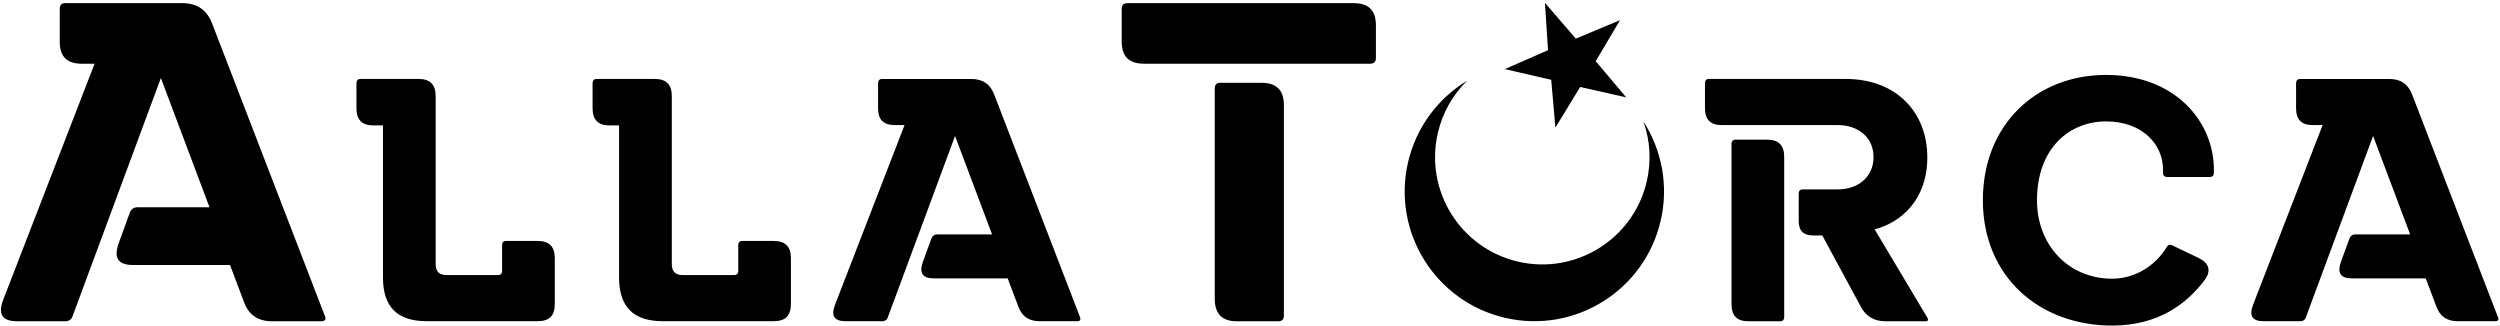 <svg xmlns="http://www.w3.org/2000/svg" id="Layer_1" data-name="Layer 1" viewBox="0 0 523.85 68.23"><path d="M362.82,30.17v33.57c0,2.43,1.14,3.58,3.58,3.58h6.55c.61,0,.91-.3.91-.91v-33.57c0-2.36-1.14-3.58-3.58-3.58h-6.55c-.61,0-.91.3-.91.91M254.54,18.55v44.07c0,3.1,1.5,4.7,4.6,4.7h8.69c.8,0,1.2-.4,1.2-1.2V22.05c0-3.2-1.6-4.7-4.7-4.7h-8.69c-.7,0-1.1.4-1.1,1.2M68.08,66.22L44.5,5.06c-1.1-3-3.2-4.4-6.3-4.4H13.62c-.7,0-1.1.4-1.1,1.2v6.89c0,3.1,1.5,4.6,4.6,4.6h2.7L.63,62.92c-1.1,3-.1,4.4,3,4.4h10.09c.7,0,1.3-.4,1.5-1.1l18.49-49.87,10.19,27.08h-15.09c-.8,0-1.3.4-1.6,1.1l-2.4,6.6c-1,3,0,4.4,3.1,4.4h20.29l2.9,7.69c1,2.8,3,4.1,5.9,4.1h10.29c.8,0,1.1-.4.8-1.1M116.25,63.74v-9.67c0-2.36-1.14-3.58-3.58-3.58h-6.62c-.53,0-.84.3-.84.91v5.33c0,.61-.3.91-.91.91h-10.73c-1.52,0-2.28-.76-2.28-2.28V20.12c0-2.36-1.14-3.58-3.58-3.58h-12.18c-.53,0-.84.31-.84.91v5.25c0,2.36,1.14,3.58,3.5,3.58h2.06v31.89c0,6.17,3.04,9.13,9.13,9.13h23.29c2.44,0,3.58-1.14,3.58-3.58M165.73,63.74v-9.67c0-2.36-1.14-3.58-3.58-3.58h-6.62c-.53,0-.84.3-.84.91v5.33c0,.61-.3.91-.91.91h-10.73c-1.52,0-2.28-.76-2.28-2.28V20.12c0-2.36-1.14-3.58-3.58-3.58h-12.18c-.53,0-.84.31-.84.91v5.25c0,2.36,1.14,3.58,3.5,3.58h2.05v31.89c0,6.17,3.05,9.13,9.13,9.13h23.29c2.44,0,3.58-1.14,3.58-3.58M226.32,66.48l-17.96-46.58c-.84-2.28-2.44-3.35-4.8-3.35h-18.73c-.53,0-.84.31-.84.91v5.25c0,2.36,1.14,3.5,3.5,3.5h2.05l-14.61,37.75c-.84,2.28-.08,3.35,2.28,3.35h7.69c.53,0,.99-.3,1.14-.84l14.08-37.98,7.76,20.63h-11.49c-.61,0-.99.31-1.22.84l-1.83,5.02c-.76,2.28,0,3.35,2.36,3.35h15.45l2.21,5.86c.76,2.13,2.28,3.12,4.49,3.12h7.84c.61,0,.84-.3.61-.84M288.31,12.15v-6.79c0-3.2-1.5-4.7-4.7-4.7h-47.37c-.8,0-1.2.4-1.2,1.2v6.79c0,3.2,1.5,4.7,4.7,4.7h47.37c.8,0,1.2-.4,1.2-1.2M340.75,20.39l-6.39-7.57,5.1-8.59-9.27,3.86-6.46-7.49.64,9.92-9.05,3.96,9.72,2.24.88,10.02,5.19-8.52,9.64,2.18ZM347.98,46.25c1.72-7.43.2-14.86-3.62-20.81,1.38,3.9,1.71,8.22.71,12.55-2.79,12.09-14.86,19.63-26.95,16.84-12.09-2.79-19.63-14.86-16.84-26.95,1-4.33,3.19-8.07,6.14-10.97-6.04,3.67-10.66,9.68-12.38,17.11-3.38,14.62,5.74,29.21,20.36,32.58,14.62,3.38,29.21-5.74,32.58-20.36M403.85,66.55l-11.04-18.5c5.4-1.37,11.04-6.09,11.04-15.07,0-9.44-6.47-16.44-17.13-16.44h-28.62c-.53,0-.84.31-.84.91v5.18c0,2.43,1.14,3.58,3.5,3.58h24.36c4.19,0,7.46,2.51,7.46,6.7s-3.27,6.77-7.46,6.77h-7.31c-.61,0-.91.3-.91.91v5.71c0,2.05.99,3.04,3.05,3.04h1.9l7.99,14.77c1.07,2.13,2.82,3.2,5.18,3.2h8.45c.53,0,.68-.23.38-.76M463.9,36.26v-.69c0-10.12-8.14-19.87-22.61-19.87s-25.8,10.28-25.8,26.26,11.8,26.26,27.1,26.26c9.51,0,15.53-4.41,19.41-9.59,1.37-1.9.91-3.5-1.29-4.57l-5.56-2.66c-.46-.23-.84-.15-1.14.38-2.28,3.8-6.55,6.62-11.42,6.62-9.13,0-15.76-7-15.76-16.44,0-10.96,6.85-16.52,14.46-16.52s11.95,4.79,11.95,10.12v.69c0,.53.3.84.91.84h8.83c.61,0,.91-.3.91-.84M523.43,66.48l-17.96-46.58c-.84-2.28-2.43-3.35-4.79-3.35h-18.72c-.53,0-.84.31-.84.91v5.25c0,2.36,1.14,3.5,3.5,3.5h2.06l-14.61,37.75c-.84,2.28-.08,3.35,2.28,3.35h7.69c.53,0,.99-.3,1.14-.84l14.08-37.98,7.76,20.63h-11.49c-.61,0-.99.31-1.22.84l-1.83,5.02c-.76,2.28,0,3.35,2.36,3.35h15.45l2.21,5.86c.76,2.13,2.28,3.12,4.49,3.12h7.84c.61,0,.84-.3.61-.84"></path></svg>